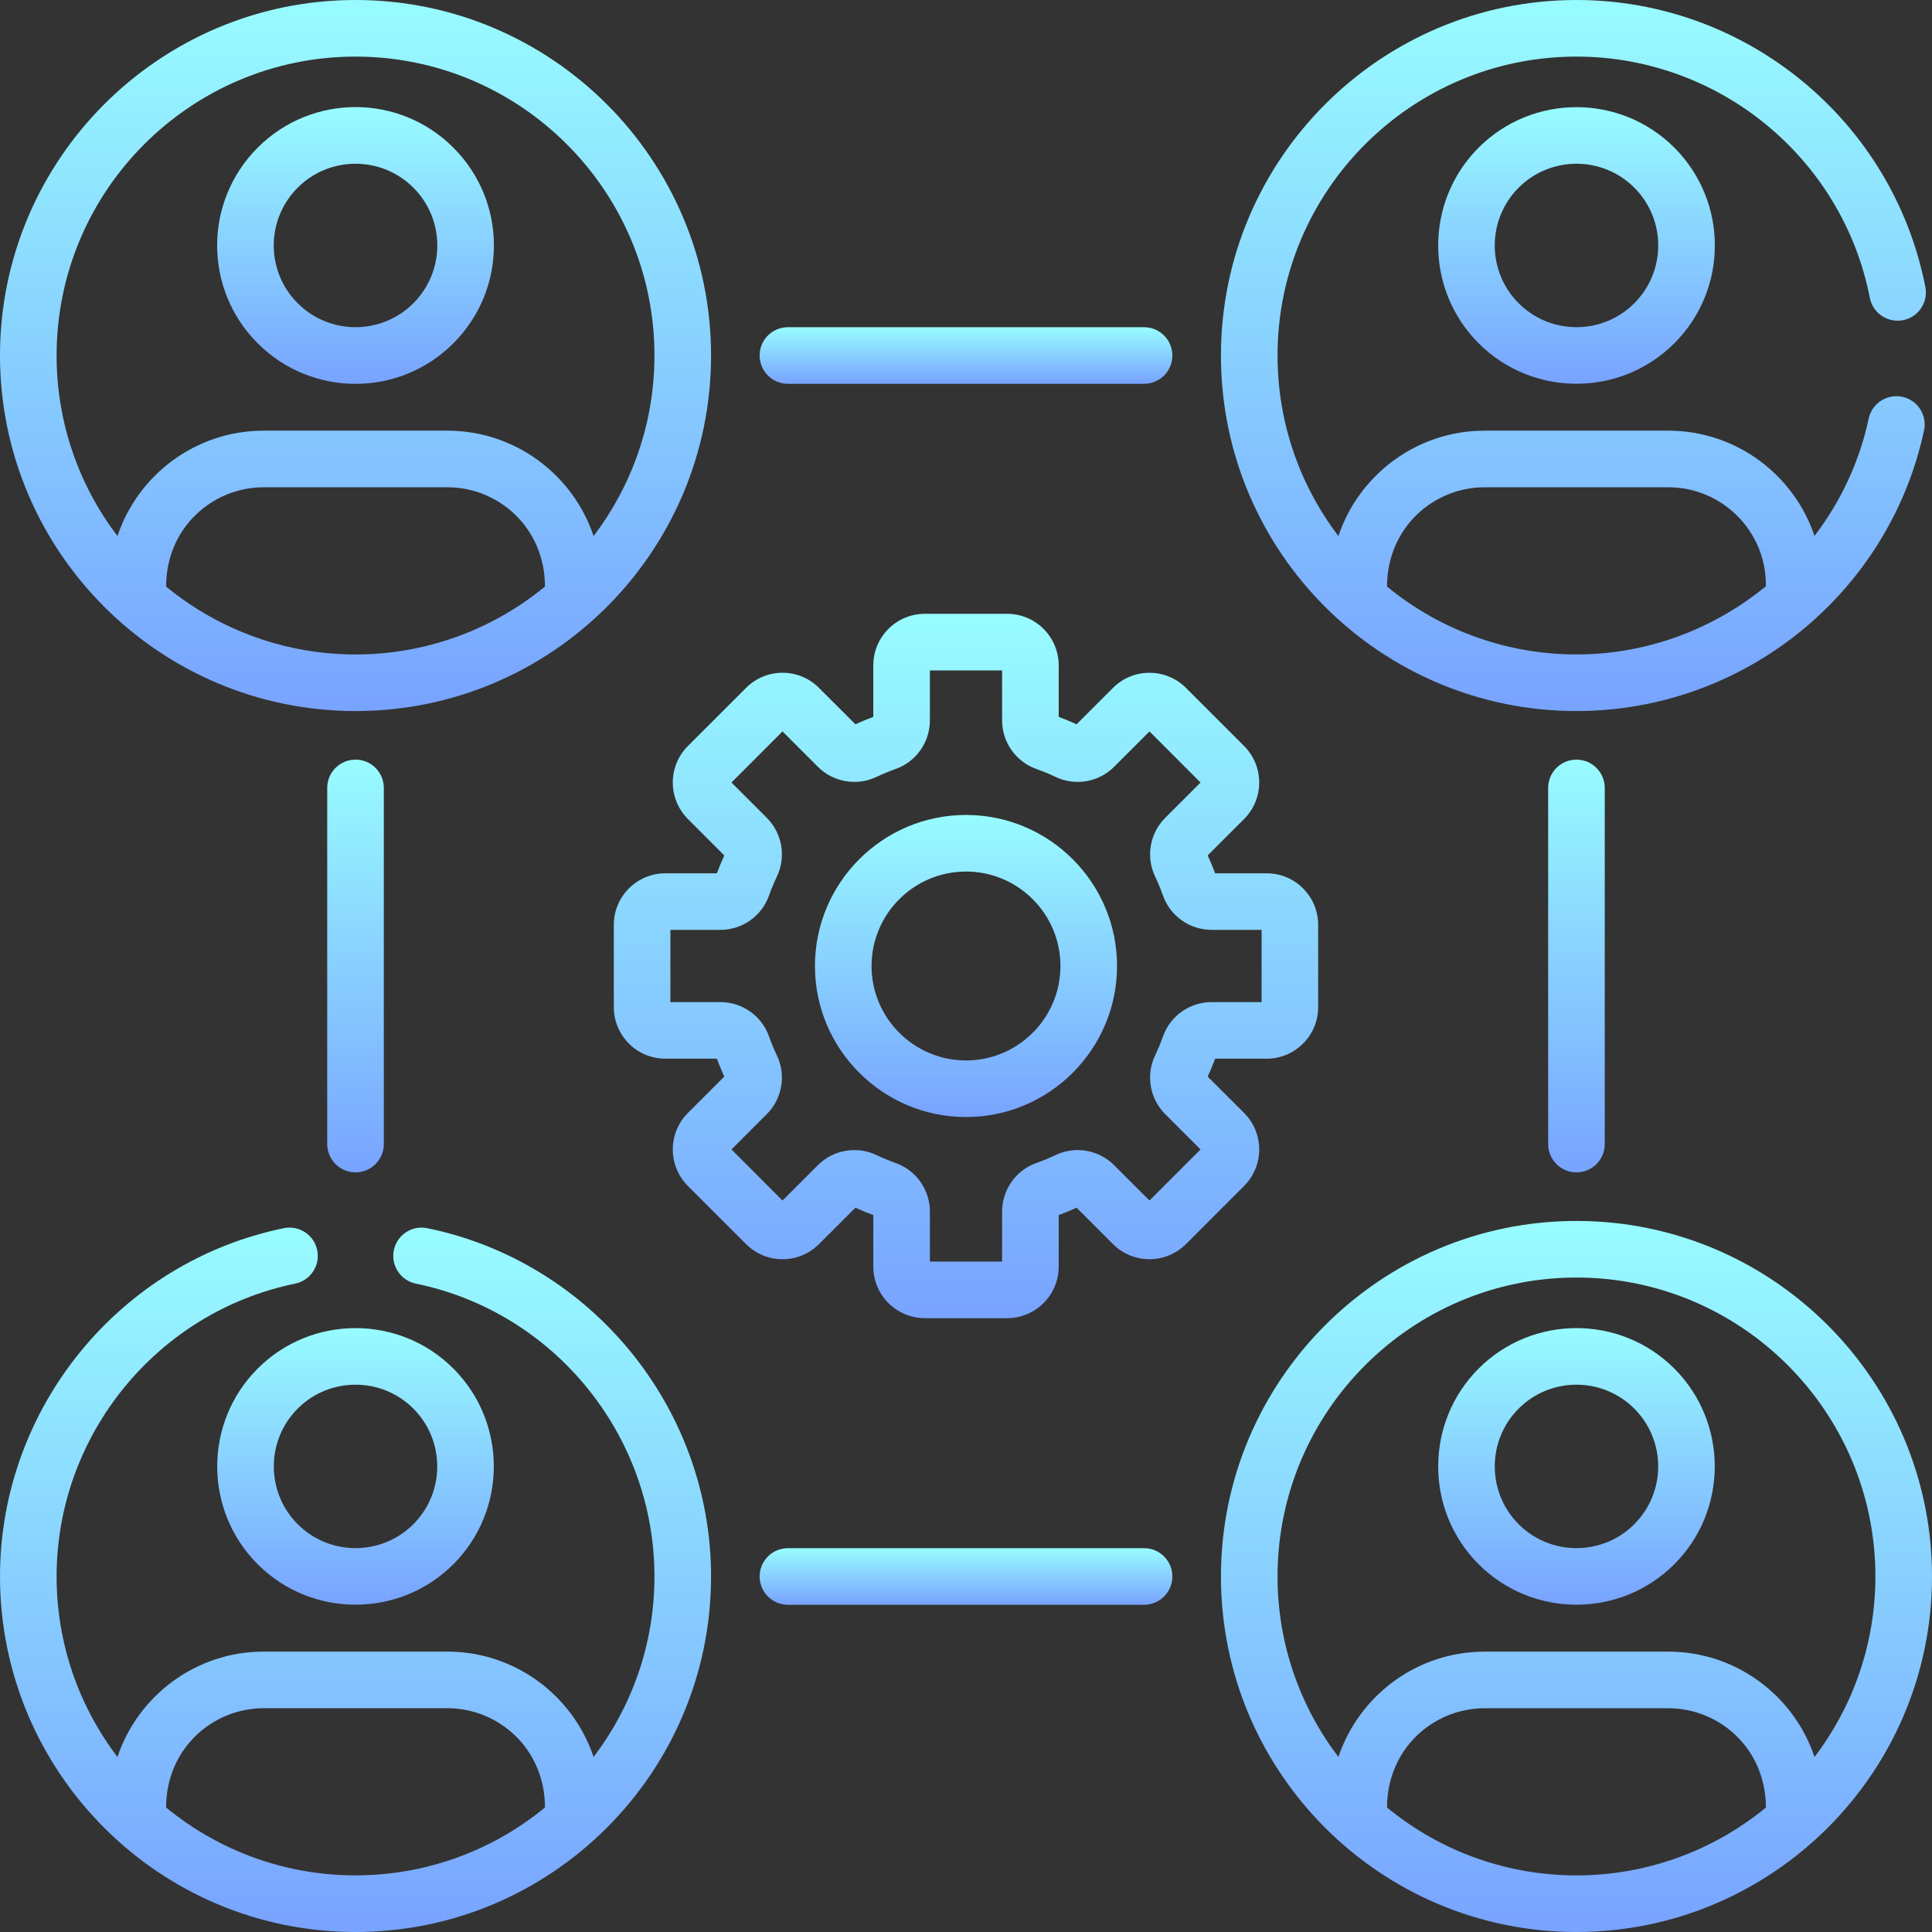 <?xml version="1.0" encoding="UTF-8"?> <svg xmlns="http://www.w3.org/2000/svg" width="71" height="71" viewBox="0 0 71 71" fill="none"><rect x="0" y="0" width="71" height="71" fill="#333333" stroke="none"/> <path d="M25.279 43.582L27.418 45.721C28.158 46.461 29.356 46.461 30.097 45.721L31.436 44.382C31.65 44.481 31.87 44.572 32.093 44.654V46.548C32.093 47.592 32.943 48.442 33.987 48.442H37.012C38.057 48.442 38.907 47.592 38.907 46.548V44.654C39.129 44.572 39.349 44.481 39.564 44.382L40.903 45.721C41.641 46.459 42.843 46.46 43.582 45.721L45.721 43.582C46.46 42.843 46.46 41.641 45.721 40.902L44.382 39.564C44.481 39.349 44.572 39.129 44.655 38.907H46.548C47.593 38.907 48.442 38.057 48.442 37.012V33.987C48.442 32.943 47.593 32.093 46.548 32.093H44.655C44.572 31.87 44.481 31.65 44.382 31.436L45.721 30.097C46.46 29.358 46.46 28.156 45.721 27.417L43.582 25.278C42.843 24.54 41.641 24.54 40.903 25.278L39.564 26.617C39.349 26.519 39.129 26.428 38.907 26.345V24.452C38.907 23.407 38.057 22.557 37.012 22.557H33.987C32.943 22.557 32.093 23.407 32.093 24.452V26.345C31.87 26.428 31.65 26.519 31.436 26.617L30.097 25.279C29.357 24.538 28.158 24.538 27.418 25.279L25.279 27.417C24.54 28.156 24.54 29.358 25.279 30.097L26.617 31.436C26.519 31.65 26.428 31.87 26.345 32.093H24.452C23.407 32.093 22.557 32.943 22.557 33.987V37.012C22.557 38.057 23.407 38.907 24.452 38.907H26.345C26.428 39.129 26.519 39.349 26.617 39.564L25.278 40.903C24.54 41.641 24.54 42.843 25.279 43.582V43.582ZM26.476 36.827H24.637V34.172H26.476C27.275 34.172 27.991 33.668 28.258 32.919C28.344 32.676 28.444 32.436 28.554 32.204C28.895 31.485 28.745 30.622 28.181 30.057L26.881 28.757L28.757 26.88L30.057 28.18C30.622 28.745 31.485 28.895 32.205 28.553C32.436 28.444 32.676 28.344 32.919 28.258C33.669 27.99 34.173 27.274 34.173 26.475V24.637H36.827V26.475C36.827 27.274 37.331 27.99 38.081 28.258C38.324 28.344 38.564 28.443 38.795 28.553C39.515 28.895 40.378 28.745 40.943 28.18L42.243 26.88L44.119 28.757L42.819 30.057C42.255 30.622 42.105 31.485 42.446 32.204C42.556 32.436 42.656 32.676 42.742 32.918C43.009 33.668 43.725 34.172 44.525 34.172H46.363V36.827H44.524C43.725 36.827 43.009 37.331 42.742 38.081C42.656 38.323 42.556 38.563 42.446 38.795C42.105 39.514 42.255 40.377 42.819 40.942L44.119 42.242L42.243 44.119L40.943 42.819C40.378 42.254 39.515 42.104 38.795 42.446C38.564 42.556 38.324 42.655 38.081 42.741C37.331 43.008 36.827 43.725 36.827 44.524V46.362H34.173V44.524C34.173 43.725 33.669 43.009 32.919 42.742C32.676 42.655 32.436 42.556 32.205 42.446C31.485 42.104 30.622 42.254 30.057 42.819L28.757 44.119L26.881 42.242L28.181 40.942C28.745 40.377 28.895 39.514 28.554 38.794C28.444 38.563 28.344 38.323 28.258 38.081C27.991 37.331 27.275 36.827 26.476 36.827V36.827Z" fill="url(#paint0_linear)"></path> <path d="M35.5 41.051C38.561 41.051 41.051 38.56 41.051 35.5C41.051 32.439 38.561 29.949 35.5 29.949C32.439 29.949 29.949 32.439 29.949 35.5C29.949 38.56 32.439 41.051 35.5 41.051ZM35.5 32.029C37.414 32.029 38.971 33.586 38.971 35.5C38.971 37.414 37.414 38.971 35.5 38.971C33.586 38.971 32.029 37.413 32.029 35.5C32.029 33.586 33.586 32.029 35.5 32.029Z" fill="url(#paint1_linear)"></path> <path d="M13.065 26.131C20.289 26.131 26.131 20.261 26.131 13.066C26.131 5.861 20.27 0 13.065 0C5.861 0 0 5.861 0 13.065C0 20.264 5.857 26.131 13.065 26.131V26.131ZM20.027 21.556C18.058 23.174 15.607 24.051 13.065 24.051C10.578 24.051 8.113 23.207 6.104 21.556C6.104 19.403 7.802 17.907 9.69 17.907H16.441C18.331 17.907 20.027 19.405 20.027 21.556ZM13.065 2.08C19.123 2.08 24.051 7.008 24.051 13.065C24.051 15.556 23.216 17.854 21.814 19.699C21.062 17.452 18.939 15.827 16.441 15.827H9.69C7.192 15.827 5.069 17.452 4.316 19.699C2.914 17.854 2.08 15.556 2.08 13.065C2.08 7.008 7.008 2.08 13.065 2.08Z" fill="url(#paint2_linear)"></path> <path d="M57.934 44.869C50.73 44.869 44.869 50.73 44.869 57.935C44.869 65.136 50.72 71 57.934 71C65.113 71 71 65.165 71 57.935C71 50.73 65.139 44.869 57.934 44.869ZM64.896 66.426C60.862 69.739 55.039 69.765 50.973 66.426C50.973 64.272 52.67 62.777 54.559 62.777H61.31C63.2 62.777 64.896 64.274 64.896 66.426V66.426ZM66.683 64.568C65.931 62.321 63.807 60.697 61.31 60.697H54.559C52.062 60.697 49.938 62.321 49.186 64.568C47.784 62.724 46.949 60.425 46.949 57.935C46.949 51.877 51.877 46.949 57.935 46.949C63.992 46.949 68.92 51.877 68.92 57.935C68.92 60.425 68.085 62.724 66.683 64.568V64.568Z" fill="url(#paint3_linear)"></path> <path d="M16.661 12.616C18.648 10.629 18.648 7.413 16.661 5.426H16.661C14.674 3.439 11.457 3.438 9.47 5.426C7.483 7.413 7.483 10.629 9.47 12.616C11.457 14.603 14.673 14.604 16.661 12.616V12.616ZM10.941 6.896C12.112 5.725 14.018 5.725 15.19 6.896H15.19C16.364 8.07 16.364 9.971 15.19 11.145C14.018 12.317 12.112 12.317 10.941 11.145C9.767 9.971 9.766 8.071 10.941 6.896V6.896Z" fill="url(#paint4_linear)"></path> <path d="M9.47 57.485C11.452 59.467 14.678 59.468 16.661 57.485C18.643 55.503 18.643 52.277 16.661 50.294H16.661C14.678 48.312 11.452 48.312 9.47 50.294C7.487 52.277 7.487 55.503 9.47 57.485ZM10.941 51.765C12.112 50.594 14.018 50.594 15.19 51.765C16.361 52.937 16.361 54.843 15.19 56.014C14.019 57.186 12.112 57.186 10.941 56.014C9.769 54.843 9.769 52.937 10.941 51.765Z" fill="url(#paint5_linear)"></path> <path d="M54.339 5.425C52.357 7.408 52.357 10.634 54.339 12.616C56.324 14.601 59.55 14.597 61.53 12.616C63.517 10.629 63.517 7.413 61.53 5.425H61.53C59.547 3.443 56.321 3.443 54.339 5.425V5.425ZM60.059 11.145C58.888 12.317 56.982 12.317 55.81 11.145C54.638 9.974 54.638 8.068 55.81 6.896C56.981 5.725 58.888 5.725 60.059 6.896H60.059C61.233 8.071 61.233 9.971 60.059 11.145Z" fill="url(#paint6_linear)"></path> <path d="M61.53 50.294C59.547 48.312 56.321 48.312 54.339 50.294C52.357 52.277 52.357 55.503 54.339 57.485C56.322 59.468 59.547 59.468 61.53 57.485C63.512 55.503 63.512 52.277 61.53 50.294ZM60.059 56.014C58.888 57.186 56.982 57.186 55.81 56.015C54.639 54.843 54.639 52.937 55.81 51.765C56.981 50.594 58.887 50.594 60.059 51.765C61.231 52.937 61.231 54.843 60.059 56.014V56.014Z" fill="url(#paint7_linear)"></path> <path d="M42.044 14.105C42.618 14.105 43.084 13.64 43.084 13.065C43.084 12.491 42.618 12.025 42.044 12.025H28.956C28.381 12.025 27.916 12.491 27.916 13.065C27.916 13.64 28.381 14.105 28.956 14.105H42.044Z" fill="url(#paint8_linear)"></path> <path d="M28.956 56.895C28.381 56.895 27.916 57.36 27.916 57.935C27.916 58.509 28.381 58.975 28.956 58.975H42.044C42.619 58.975 43.084 58.509 43.084 57.935C43.084 57.36 42.619 56.895 42.044 56.895H28.956Z" fill="url(#paint9_linear)"></path> <path d="M14.105 42.044V28.956C14.105 28.381 13.64 27.916 13.065 27.916C12.491 27.916 12.025 28.381 12.025 28.956V42.044C12.025 42.619 12.491 43.084 13.065 43.084C13.64 43.084 14.105 42.619 14.105 42.044Z" fill="url(#paint10_linear)"></path> <path d="M58.974 42.044V28.956C58.974 28.381 58.509 27.916 57.934 27.916C57.36 27.916 56.894 28.381 56.894 28.956V42.044C56.894 42.619 57.36 43.084 57.934 43.084C58.509 43.084 58.974 42.619 58.974 42.044Z" fill="url(#paint11_linear)"></path> <path d="M68.715 10.946C68.825 11.509 69.372 11.877 69.935 11.767C70.499 11.657 70.867 11.11 70.756 10.547C69.562 4.436 64.17 0 57.934 0C50.73 0 44.869 5.861 44.869 13.065C44.869 20.305 50.754 26.131 57.934 26.131C64.104 26.131 69.426 21.796 70.708 15.818C70.829 15.256 70.471 14.703 69.909 14.583C69.349 14.463 68.795 14.82 68.674 15.382C68.331 16.985 67.635 18.446 66.682 19.695C65.928 17.45 63.806 15.827 61.31 15.827H54.559C52.062 15.827 49.938 17.452 49.185 19.699C47.783 17.854 46.949 15.556 46.949 13.065C46.949 7.008 51.877 2.08 57.934 2.08C63.177 2.08 67.711 5.809 68.715 10.946ZM54.559 17.907H61.31C63.288 17.907 64.896 19.516 64.896 21.493V21.544C62.979 23.117 60.538 24.051 57.934 24.051C55.483 24.051 53.007 23.228 50.973 21.556C50.973 19.403 52.67 17.907 54.559 17.907V17.907Z" fill="url(#paint12_linear)"></path> <path d="M13.065 71C20.276 71 26.131 65.136 26.131 57.934C26.131 51.756 21.744 46.374 15.701 45.135C15.139 45.021 14.589 45.382 14.473 45.945C14.358 46.508 14.721 47.057 15.283 47.173C20.363 48.214 24.051 52.74 24.051 57.934C24.051 60.425 23.216 62.723 21.814 64.568C21.062 62.321 18.938 60.696 16.441 60.696H9.69C7.192 60.696 5.069 62.321 4.316 64.568C2.914 62.723 2.08 60.425 2.08 57.934C2.08 52.74 5.767 48.214 10.848 47.173C11.41 47.057 11.773 46.508 11.658 45.945C11.542 45.382 10.993 45.02 10.43 45.135C4.386 46.374 0 51.756 0 57.934C0 65.126 5.839 71 13.065 71V71ZM9.69 62.776H16.441C18.331 62.776 20.027 64.273 20.027 66.425C16 69.733 10.175 69.769 6.104 66.425C6.104 64.272 7.802 62.776 9.69 62.776Z" fill="url(#paint13_linear)"></path> <defs> <linearGradient id="paint0_linear" x1="35.5" y1="22.557" x2="35.5" y2="48.442" gradientUnits="userSpaceOnUse"> <stop stop-color="#98FCFF"></stop> <stop offset="1" stop-color="#78A3FF"></stop> </linearGradient> <linearGradient id="paint1_linear" x1="35.5" y1="29.949" x2="35.5" y2="41.051" gradientUnits="userSpaceOnUse"> <stop stop-color="#98FCFF"></stop> <stop offset="1" stop-color="#78A3FF"></stop> </linearGradient> <linearGradient id="paint2_linear" x1="13.066" y1="0" x2="13.066" y2="26.131" gradientUnits="userSpaceOnUse"> <stop stop-color="#98FCFF"></stop> <stop offset="1" stop-color="#78A3FF"></stop> </linearGradient> <linearGradient id="paint3_linear" x1="57.934" y1="44.869" x2="57.934" y2="71" gradientUnits="userSpaceOnUse"> <stop stop-color="#98FCFF"></stop> <stop offset="1" stop-color="#78A3FF"></stop> </linearGradient> <linearGradient id="paint4_linear" x1="13.065" y1="3.935" x2="13.065" y2="14.107" gradientUnits="userSpaceOnUse"> <stop stop-color="#98FCFF"></stop> <stop offset="1" stop-color="#78A3FF"></stop> </linearGradient> <linearGradient id="paint5_linear" x1="13.065" y1="48.808" x2="13.065" y2="58.972" gradientUnits="userSpaceOnUse"> <stop stop-color="#98FCFF"></stop> <stop offset="1" stop-color="#78A3FF"></stop> </linearGradient> <linearGradient id="paint6_linear" x1="57.936" y1="3.938" x2="57.936" y2="14.103" gradientUnits="userSpaceOnUse"> <stop stop-color="#98FCFF"></stop> <stop offset="1" stop-color="#78A3FF"></stop> </linearGradient> <linearGradient id="paint7_linear" x1="57.934" y1="48.808" x2="57.934" y2="58.972" gradientUnits="userSpaceOnUse"> <stop stop-color="#98FCFF"></stop> <stop offset="1" stop-color="#78A3FF"></stop> </linearGradient> <linearGradient id="paint8_linear" x1="35.5" y1="12.025" x2="35.5" y2="14.105" gradientUnits="userSpaceOnUse"> <stop stop-color="#98FCFF"></stop> <stop offset="1" stop-color="#78A3FF"></stop> </linearGradient> <linearGradient id="paint9_linear" x1="35.5" y1="56.895" x2="35.5" y2="58.975" gradientUnits="userSpaceOnUse"> <stop stop-color="#98FCFF"></stop> <stop offset="1" stop-color="#78A3FF"></stop> </linearGradient> <linearGradient id="paint10_linear" x1="13.065" y1="27.916" x2="13.065" y2="43.084" gradientUnits="userSpaceOnUse"> <stop stop-color="#98FCFF"></stop> <stop offset="1" stop-color="#78A3FF"></stop> </linearGradient> <linearGradient id="paint11_linear" x1="57.934" y1="27.916" x2="57.934" y2="43.084" gradientUnits="userSpaceOnUse"> <stop stop-color="#98FCFF"></stop> <stop offset="1" stop-color="#78A3FF"></stop> </linearGradient> <linearGradient id="paint12_linear" x1="57.822" y1="0" x2="57.822" y2="26.131" gradientUnits="userSpaceOnUse"> <stop stop-color="#98FCFF"></stop> <stop offset="1" stop-color="#78A3FF"></stop> </linearGradient> <linearGradient id="paint13_linear" x1="13.066" y1="45.114" x2="13.066" y2="71" gradientUnits="userSpaceOnUse"> <stop stop-color="#98FCFF"></stop> <stop offset="1" stop-color="#78A3FF"></stop> </linearGradient> </defs> </svg> 